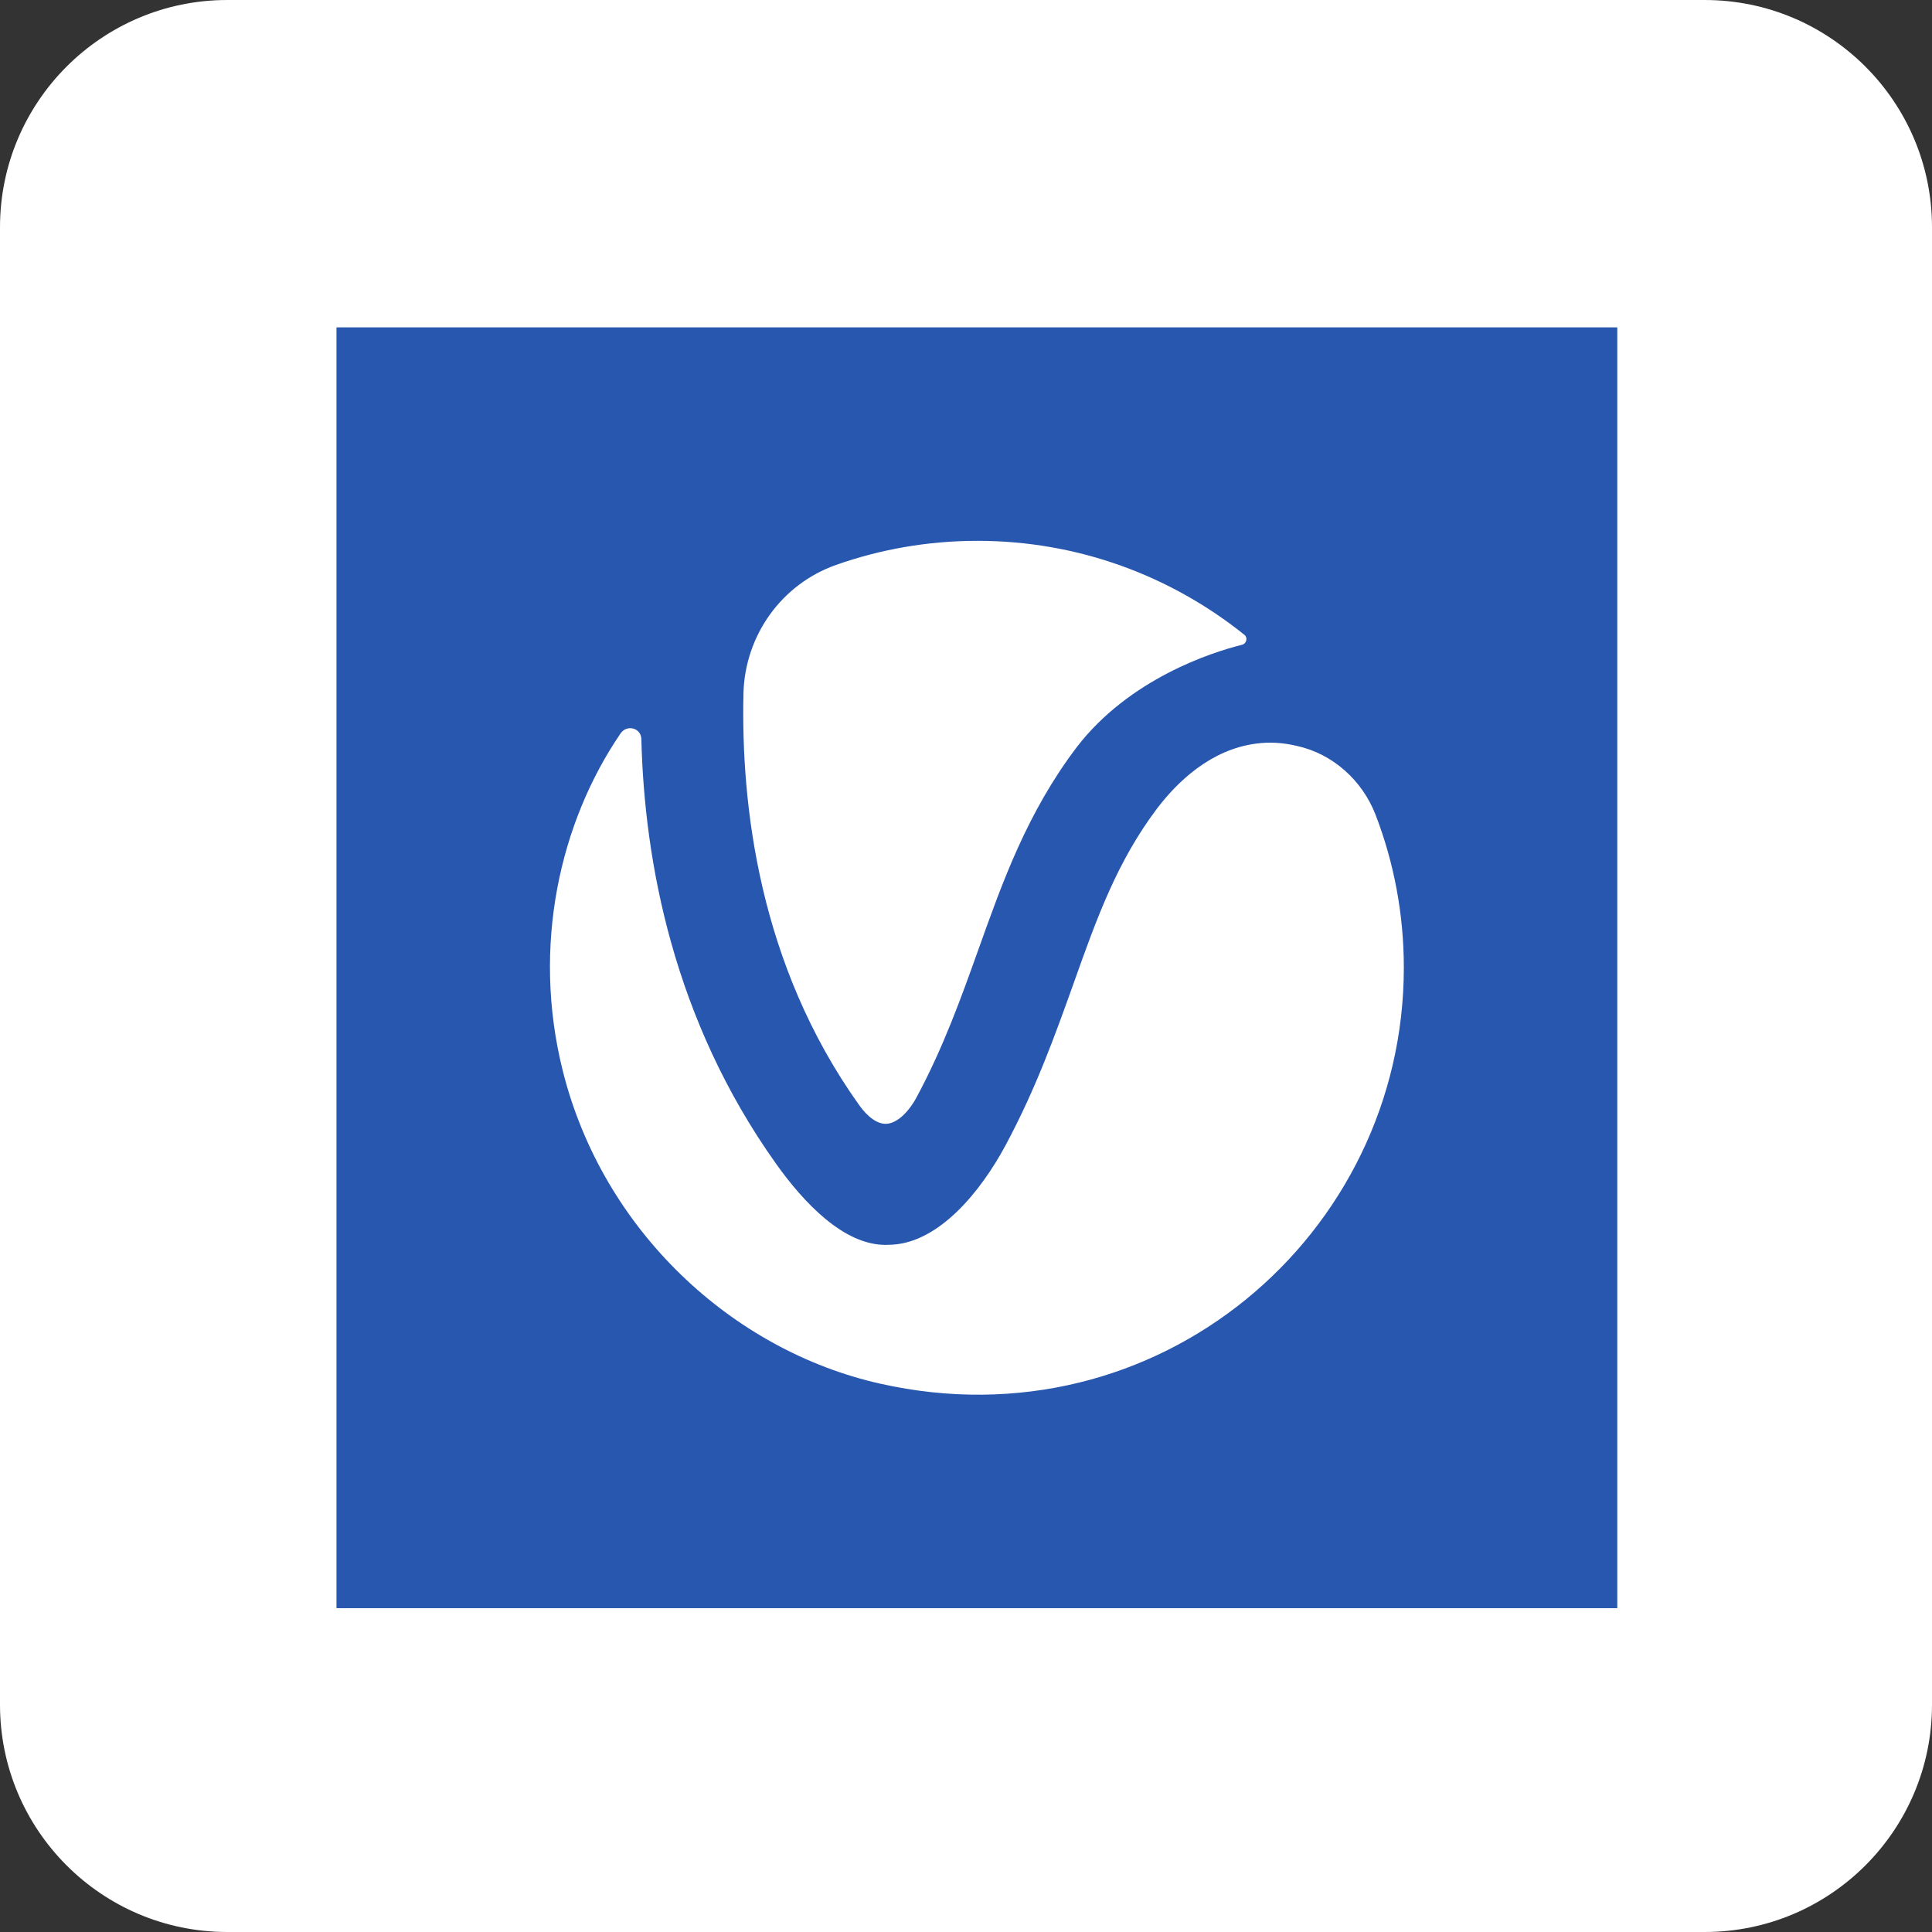 <?xml version="1.0" encoding="UTF-8" standalone="no"?>
<!DOCTYPE svg PUBLIC "-//W3C//DTD SVG 1.1//EN" "http://www.w3.org/Graphics/SVG/1.1/DTD/svg11.dtd">
<svg width="100%" height="100%" viewBox="0 0 34 34" version="1.1" xmlns="http://www.w3.org/2000/svg" xmlns:xlink="http://www.w3.org/1999/xlink" xml:space="preserve" xmlns:serif="http://www.serif.com/" style="fill-rule:evenodd;clip-rule:evenodd;stroke-linejoin:round;stroke-miterlimit:2;">
    <rect x="0" y="0" width="34" height="34" fill="#333333" stroke="none"/>
    <path d="M34,4C34,1.792 32.208,0 30,0L4,0C1.792,0 0,1.792 0,4L0,30C0,32.208 1.792,34 4,34L30,34C32.208,34 34,32.208 34,30L34,4Z" style="fill:white;"/>
    <g transform="matrix(0.161,0,0,0.161,5.932,5.755)">
        <g transform="matrix(1,0,0,1,-0.064,-29.962)">
            <rect x="0" y="30" width="140" height="140" style="fill:rgb(40,87,175);"/>
        </g>
        <g transform="matrix(1,0,0,1,-0.064,-29.962)">
            <path d="M57.131,115.012C58.082,116.355 59.173,117.111 60.124,117.055C61.215,116.999 62.474,115.88 63.398,114.173C66.363,108.66 68.294,103.23 70.168,97.997C72.798,90.637 75.484,83.053 80.912,75.889C86.647,68.417 95.684,65.507 98.985,64.695C99.489,64.555 99.628,63.912 99.237,63.604C91.207,57.167 81.079,53.333 70.056,53.333C64.657,53.333 59.453,54.257 54.613,55.964C48.654,58.063 44.653,63.66 44.485,69.984C44.205,82.186 46.164,99.648 57.131,115.012" style="fill:white;fill-rule:nonzero;"/>
            <path d="M100.524,75.497C95.544,76.141 91.907,79.695 89.724,82.55C85.332,88.37 83.122,94.527 80.576,101.691C78.561,107.316 76.491,113.137 73.134,119.406C70.336,124.611 65.86,129.928 60.824,130.264C60.544,130.264 60.292,130.292 60.012,130.292C55.452,130.292 51.116,125.73 48.066,121.449C36.819,105.665 33.658,88.398 33.322,74.994C33.294,73.79 31.755,73.371 31.056,74.378C24.425,84.089 21.32,97.605 24.733,111.262C29.097,128.697 43.226,141.822 59.425,145.46C89.78,152.288 116.667,129.2 116.667,99.984C116.667,94.107 115.576,88.482 113.589,83.305C112.134,79.527 108.917,76.617 104.972,75.749C103.461,75.385 101.979,75.302 100.524,75.497" style="fill:white;fill-rule:nonzero;"/>
        </g>
    </g>
</svg>
